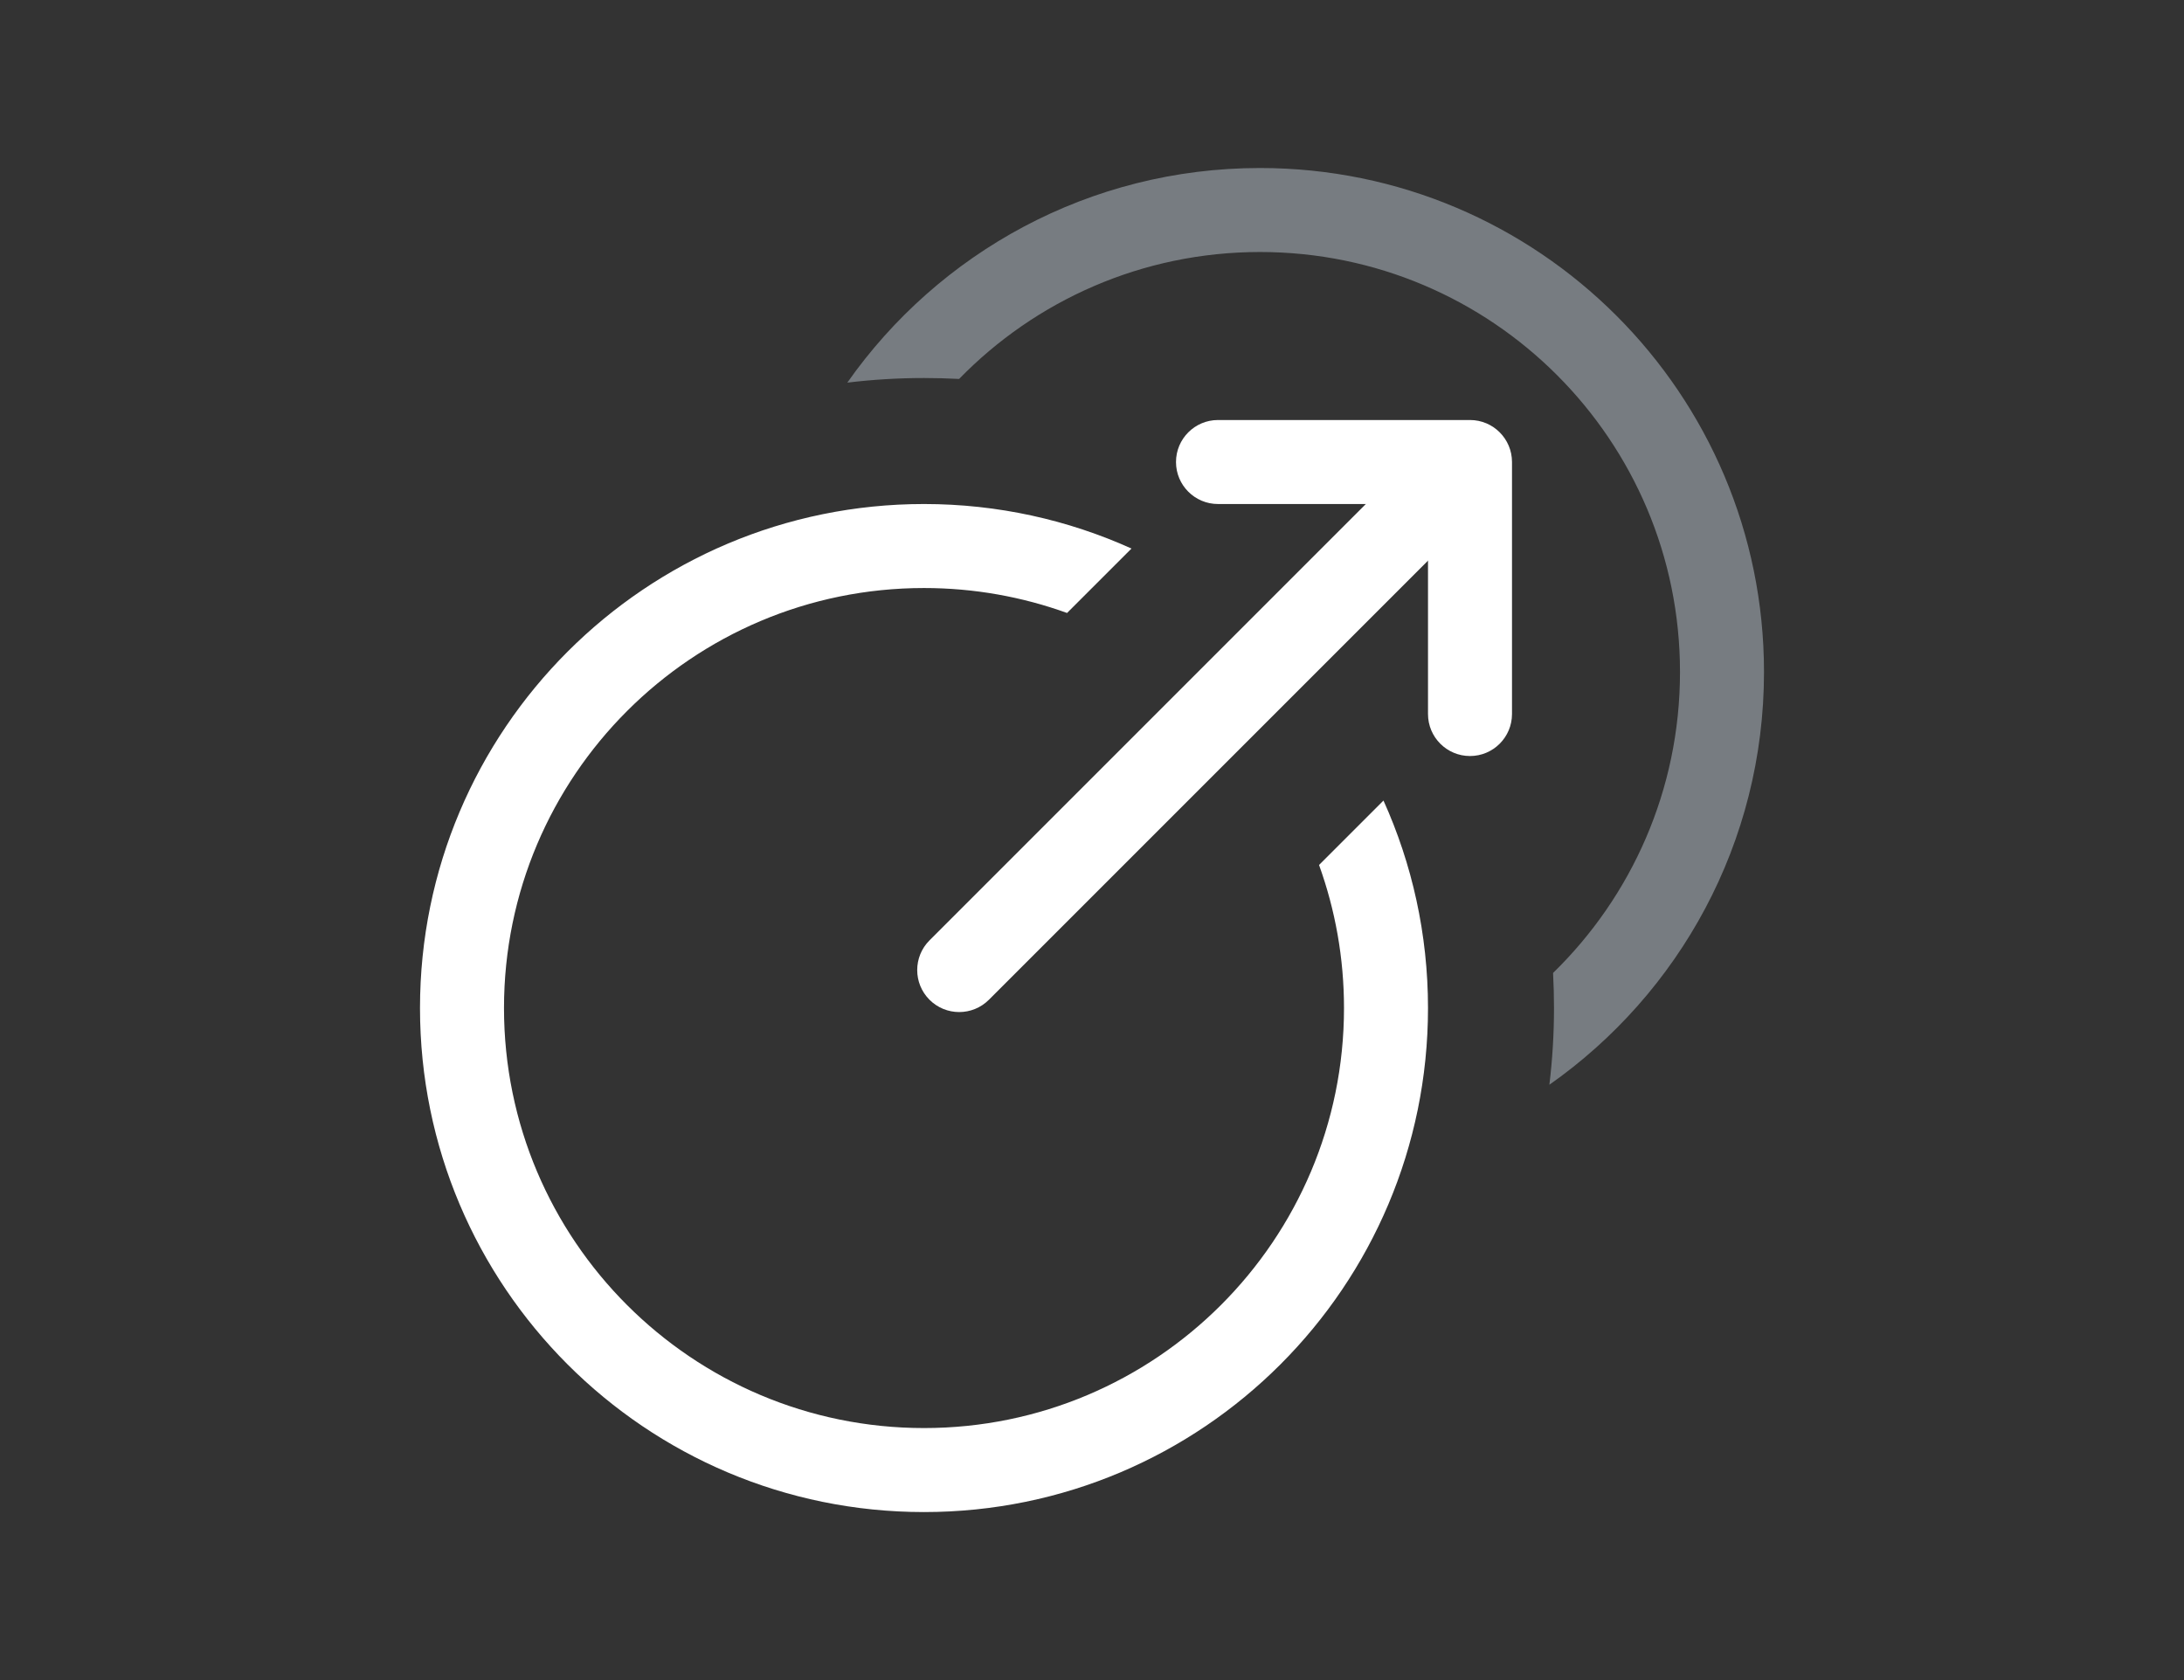 <?xml version="1.0" encoding="UTF-8"?>
<svg width="26px" height="20px" viewBox="0 0 26 20" version="1.1" xmlns="http://www.w3.org/2000/svg" xmlns:xlink="http://www.w3.org/1999/xlink">
    <rect x="0" y="0" width="26" height="20" fill="#333333" stroke="none"/>
    <!-- Generator: Sketch 49 (51002) - http://www.bohemiancoding.com/sketch -->
    <title>transition</title>
    <desc>Created with Sketch.</desc>
    <defs></defs>
    <g id="Page-1" stroke="none" stroke-width="1" fill="none" fill-rule="evenodd">
        <g id="Icons" transform="translate(-255, -221)">
            <path d="M265.087,225.555 C266.172,224.01 267.968,223 270,223 C273.314,223 276,225.686 276,229 C276,231.032 274.99,232.828 273.445,233.913 C273.481,233.614 273.5,233.309 273.5,233 C273.5,232.86 273.496,232.72 273.489,232.582 C274.421,231.674 275,230.404 275,229 C275,226.239 272.761,224 270,224 C268.596,224 267.326,224.579 266.418,225.511 C266.28,225.504 266.14,225.5 266,225.5 C265.691,225.5 265.386,225.519 265.087,225.555 Z" id="Combined-Shape" fill="#777C81" fill-rule="nonzero"></path>
            <path d="M268.47,227.53 L267.703,228.297 C267.171,228.105 266.598,228 266,228 C263.239,228 261,230.239 261,233 C261,235.761 263.239,238 266,238 C268.761,238 271,235.761 271,233 C271,232.402 270.895,231.829 270.703,231.297 L271.47,230.53 C271.81,231.283 272,232.12 272,233 C272,236.314 269.314,239 266,239 C262.686,239 260,236.314 260,233 C260,229.686 262.686,227 266,227 C266.88,227 267.717,227.19 268.47,227.53 Z" id="Combined-Shape" fill="#FFFFFF" fill-rule="nonzero"></path>
            <path d="M273,226.5 L273,229.5 C273,229.776 272.776,230 272.5,230 L272.5,230 C272.224,230 272,229.776 272,229.5 L272,227 L269.5,227 C269.224,227 269,226.776 269,226.5 L269,226.5 C269,226.224 269.224,226 269.5,226 L272.5,226 C272.776,226 273,226.224 273,226.5 Z" id="Combined-Shape" fill="#FFFFFF"></path>
            <path d="M265.227,229.17 L273.866,229.17 L273.866,230.17 L265.227,230.17 C264.951,230.17 264.727,229.946 264.727,229.67 L264.727,229.67 C264.727,229.394 264.951,229.17 265.227,229.17 Z" id="Rectangle-6" fill="#FFFFFF" transform="translate(269.297, 229.67) rotate(-45) translate(-269.297, -229.67) "></path>
        </g>
    </g>
</svg>